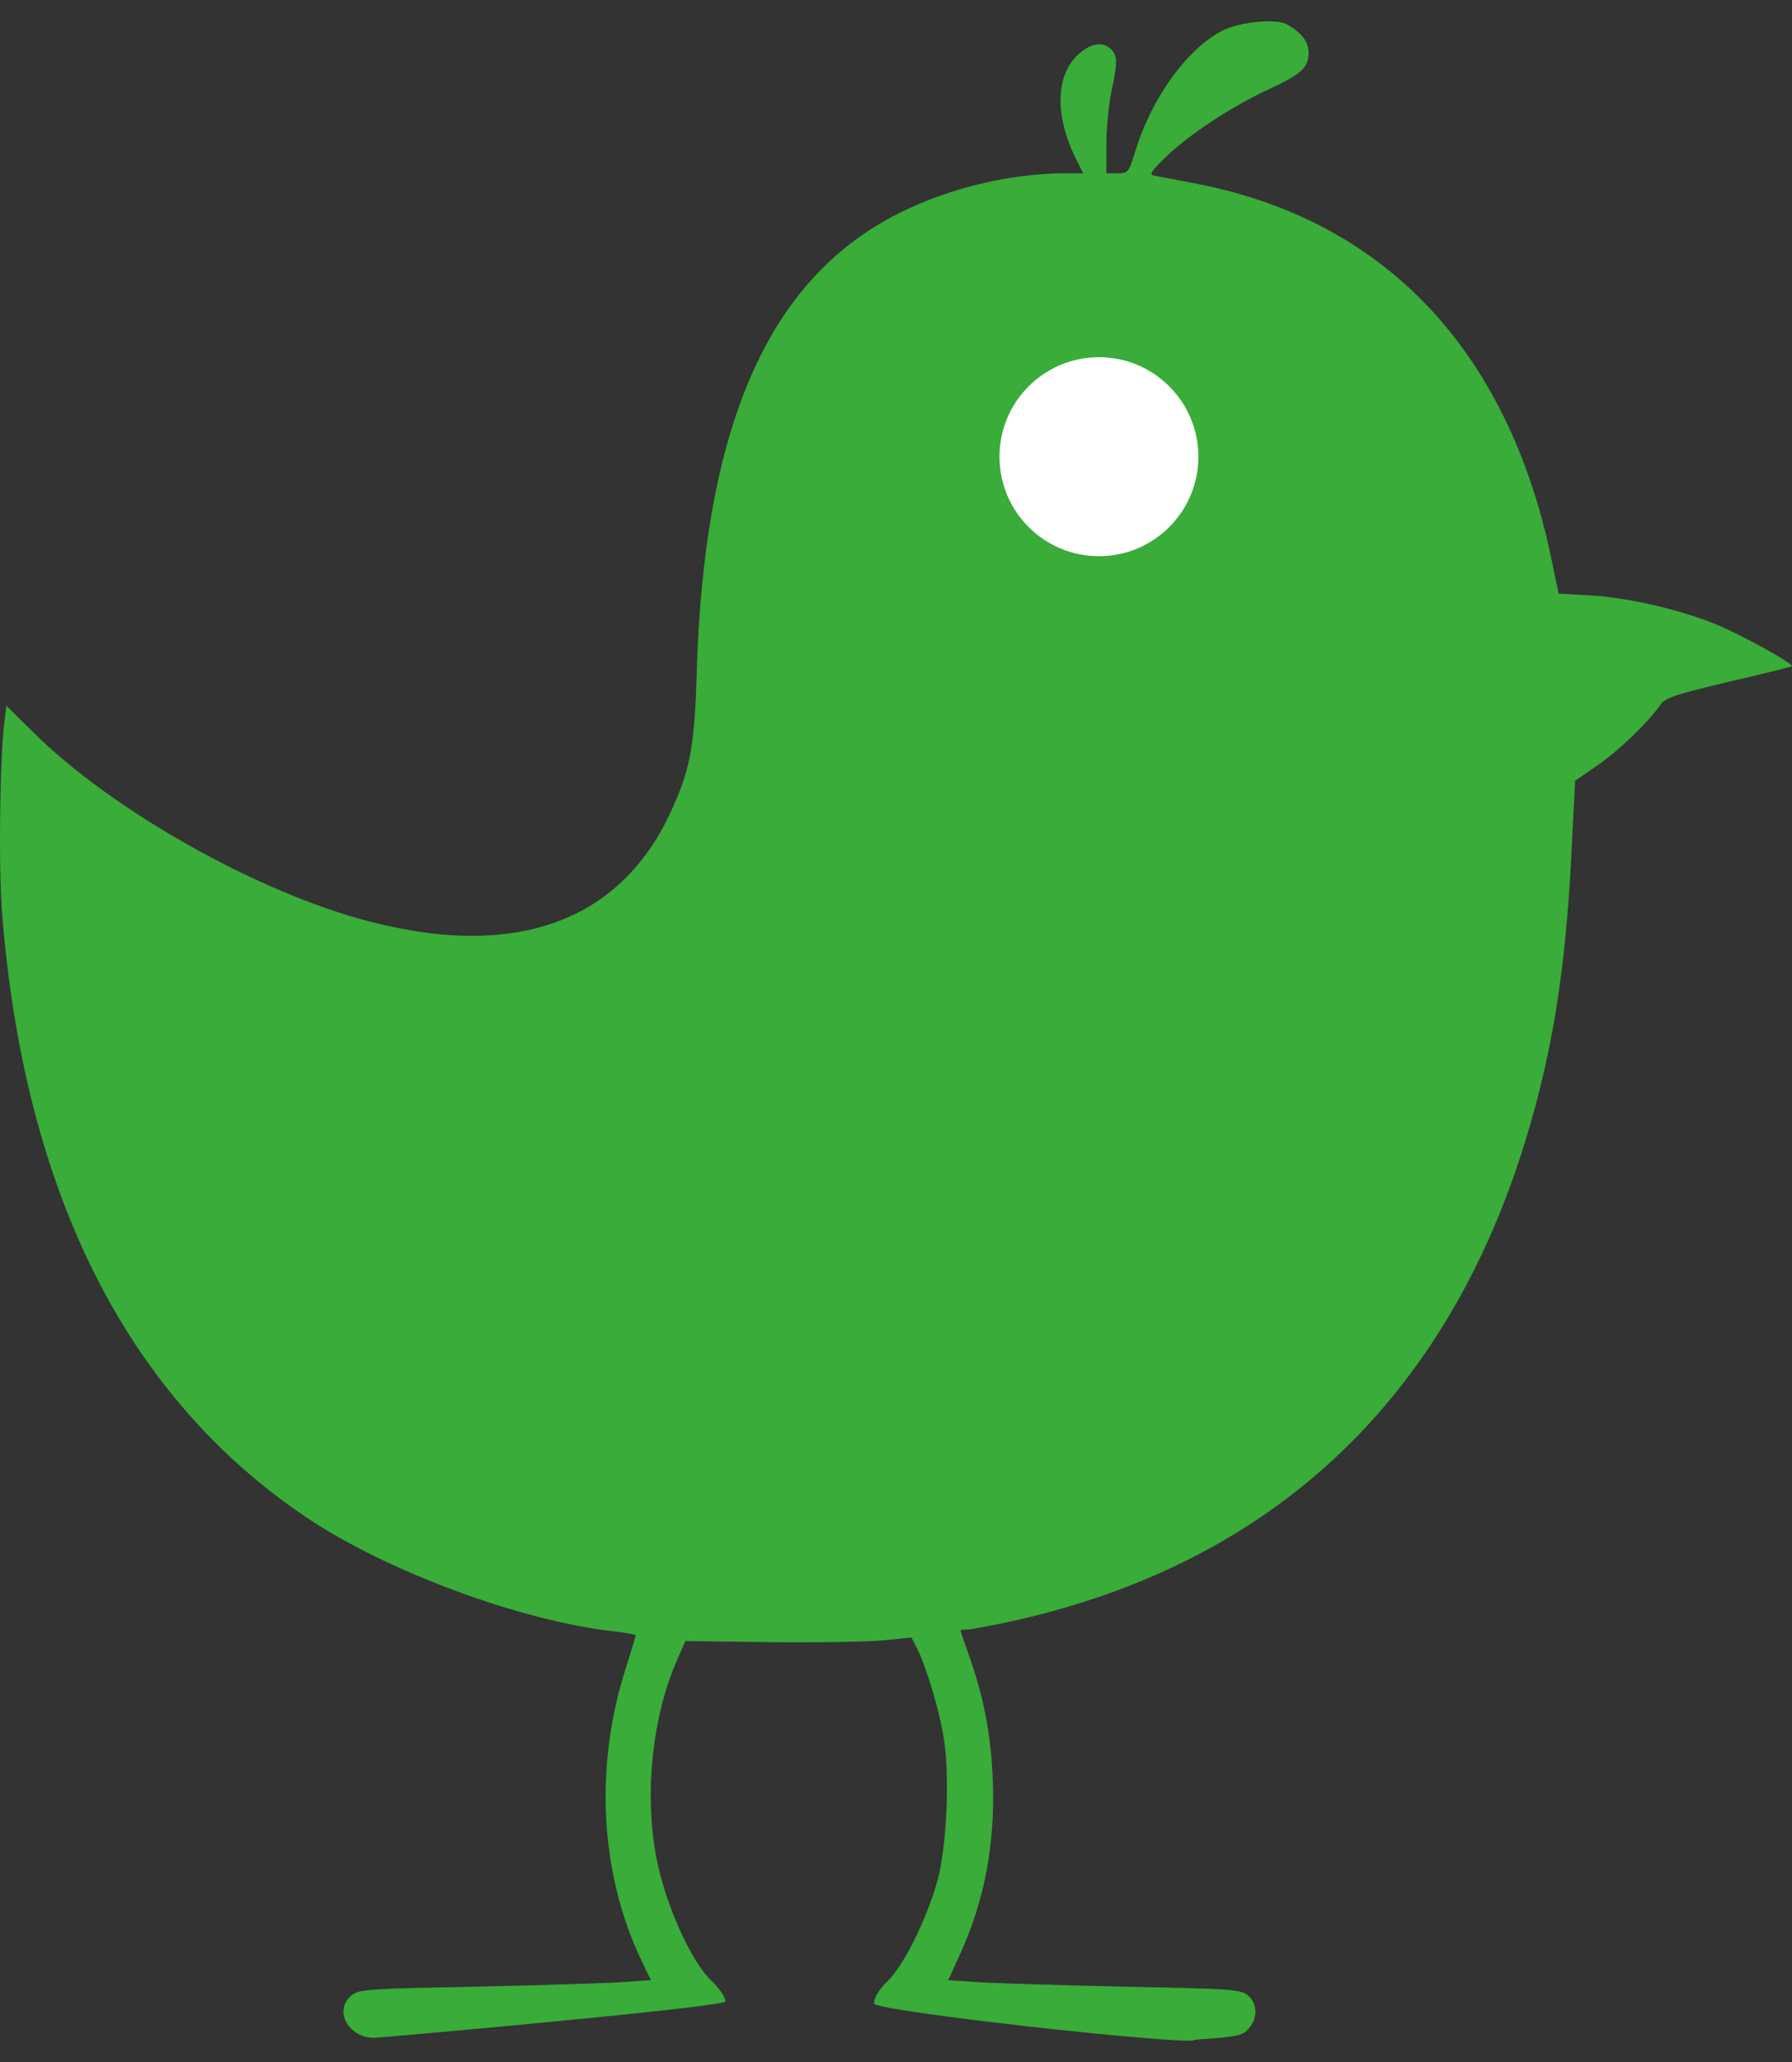<svg width="20" height="23" viewBox="0 0 20 23" fill="none" xmlns="http://www.w3.org/2000/svg">
<rect x="0" y="0" width="20" height="23" fill="#333333" stroke="none"/>
<path d="M14.605 0.59C14.605 0.468 14.531 0.368 14.364 0.272C14.25 0.205 13.835 0.242 13.643 0.342C13.258 0.538 12.862 1.078 12.681 1.656C12.596 1.929 12.592 1.933 12.47 1.933H12.348V1.608C12.348 1.43 12.374 1.171 12.403 1.027C12.474 0.697 12.474 0.62 12.4 0.549C12.311 0.461 12.178 0.479 12.041 0.601C11.778 0.831 11.767 1.3 12.019 1.793L12.089 1.933H11.896C11.279 1.933 10.598 2.096 10.035 2.377C8.574 3.11 7.856 4.741 7.775 7.52C7.753 8.323 7.701 8.593 7.486 9.056C7.094 9.907 6.41 10.373 5.473 10.432C5.055 10.458 4.615 10.406 4.104 10.273C2.869 9.951 1.241 9.033 0.375 8.171L0.071 7.872L0.049 8.057C-0.003 8.467 -0.017 9.67 0.023 10.184C0.271 13.314 1.422 15.59 3.431 16.933C4.326 17.532 5.821 18.083 6.861 18.198C6.99 18.213 7.094 18.231 7.094 18.242C7.094 18.254 7.046 18.413 6.987 18.598C6.631 19.704 6.694 20.895 7.161 21.872L7.264 22.087L6.879 22.113C6.668 22.124 5.94 22.146 5.259 22.161C4.116 22.183 4.012 22.19 3.927 22.253C3.723 22.416 3.875 22.72 4.167 22.731C4.237 22.731 8.1 22.387 8.097 22.324C8.093 22.276 8.03 22.179 7.949 22.102C7.712 21.887 7.416 21.221 7.32 20.692C7.19 19.982 7.286 19.123 7.56 18.509L7.649 18.305L8.585 18.317C9.096 18.324 9.665 18.313 9.843 18.298L10.172 18.265L10.239 18.394C10.339 18.598 10.487 19.086 10.535 19.401C10.601 19.815 10.565 20.596 10.465 20.969C10.346 21.399 10.091 21.917 9.91 22.094C9.81 22.19 9.758 22.279 9.754 22.346C9.747 22.435 13.343 22.827 13.328 22.753L13.598 22.731C13.824 22.712 13.883 22.694 13.943 22.62C14.043 22.497 14.031 22.342 13.924 22.253C13.839 22.19 13.735 22.183 12.6 22.161C11.922 22.146 11.19 22.124 10.975 22.113L10.583 22.087L10.705 21.82C10.99 21.203 11.112 20.555 11.079 19.826C11.057 19.323 10.975 18.92 10.812 18.457C10.761 18.317 10.72 18.194 10.72 18.187C10.72 18.18 10.757 18.176 10.798 18.176C10.842 18.176 11.071 18.131 11.308 18.08C14.205 17.436 16.148 15.608 17.032 12.7C17.324 11.742 17.469 10.839 17.535 9.585L17.58 8.708L17.828 8.538C18.061 8.378 18.405 8.049 18.534 7.857C18.586 7.783 18.701 7.746 19.293 7.605C19.674 7.516 19.992 7.439 19.999 7.431C20.022 7.405 19.426 7.076 19.163 6.969C18.764 6.802 18.183 6.669 17.768 6.643L17.395 6.621L17.313 6.225C16.828 3.905 15.448 2.451 13.347 2.048C13.132 2.007 12.925 1.966 12.884 1.959C12.822 1.948 12.84 1.918 13.01 1.752C13.273 1.5 13.739 1.193 14.135 1.008C14.52 0.831 14.605 0.757 14.605 0.59Z" fill="#39AC39"/>
<path d="M13.375 5.094C13.375 5.707 12.878 6.204 12.265 6.204C11.652 6.204 11.155 5.707 11.155 5.094C11.155 4.481 11.652 3.984 12.265 3.984C12.878 3.984 13.375 4.481 13.375 5.094Z" fill="white"/>
</svg>
